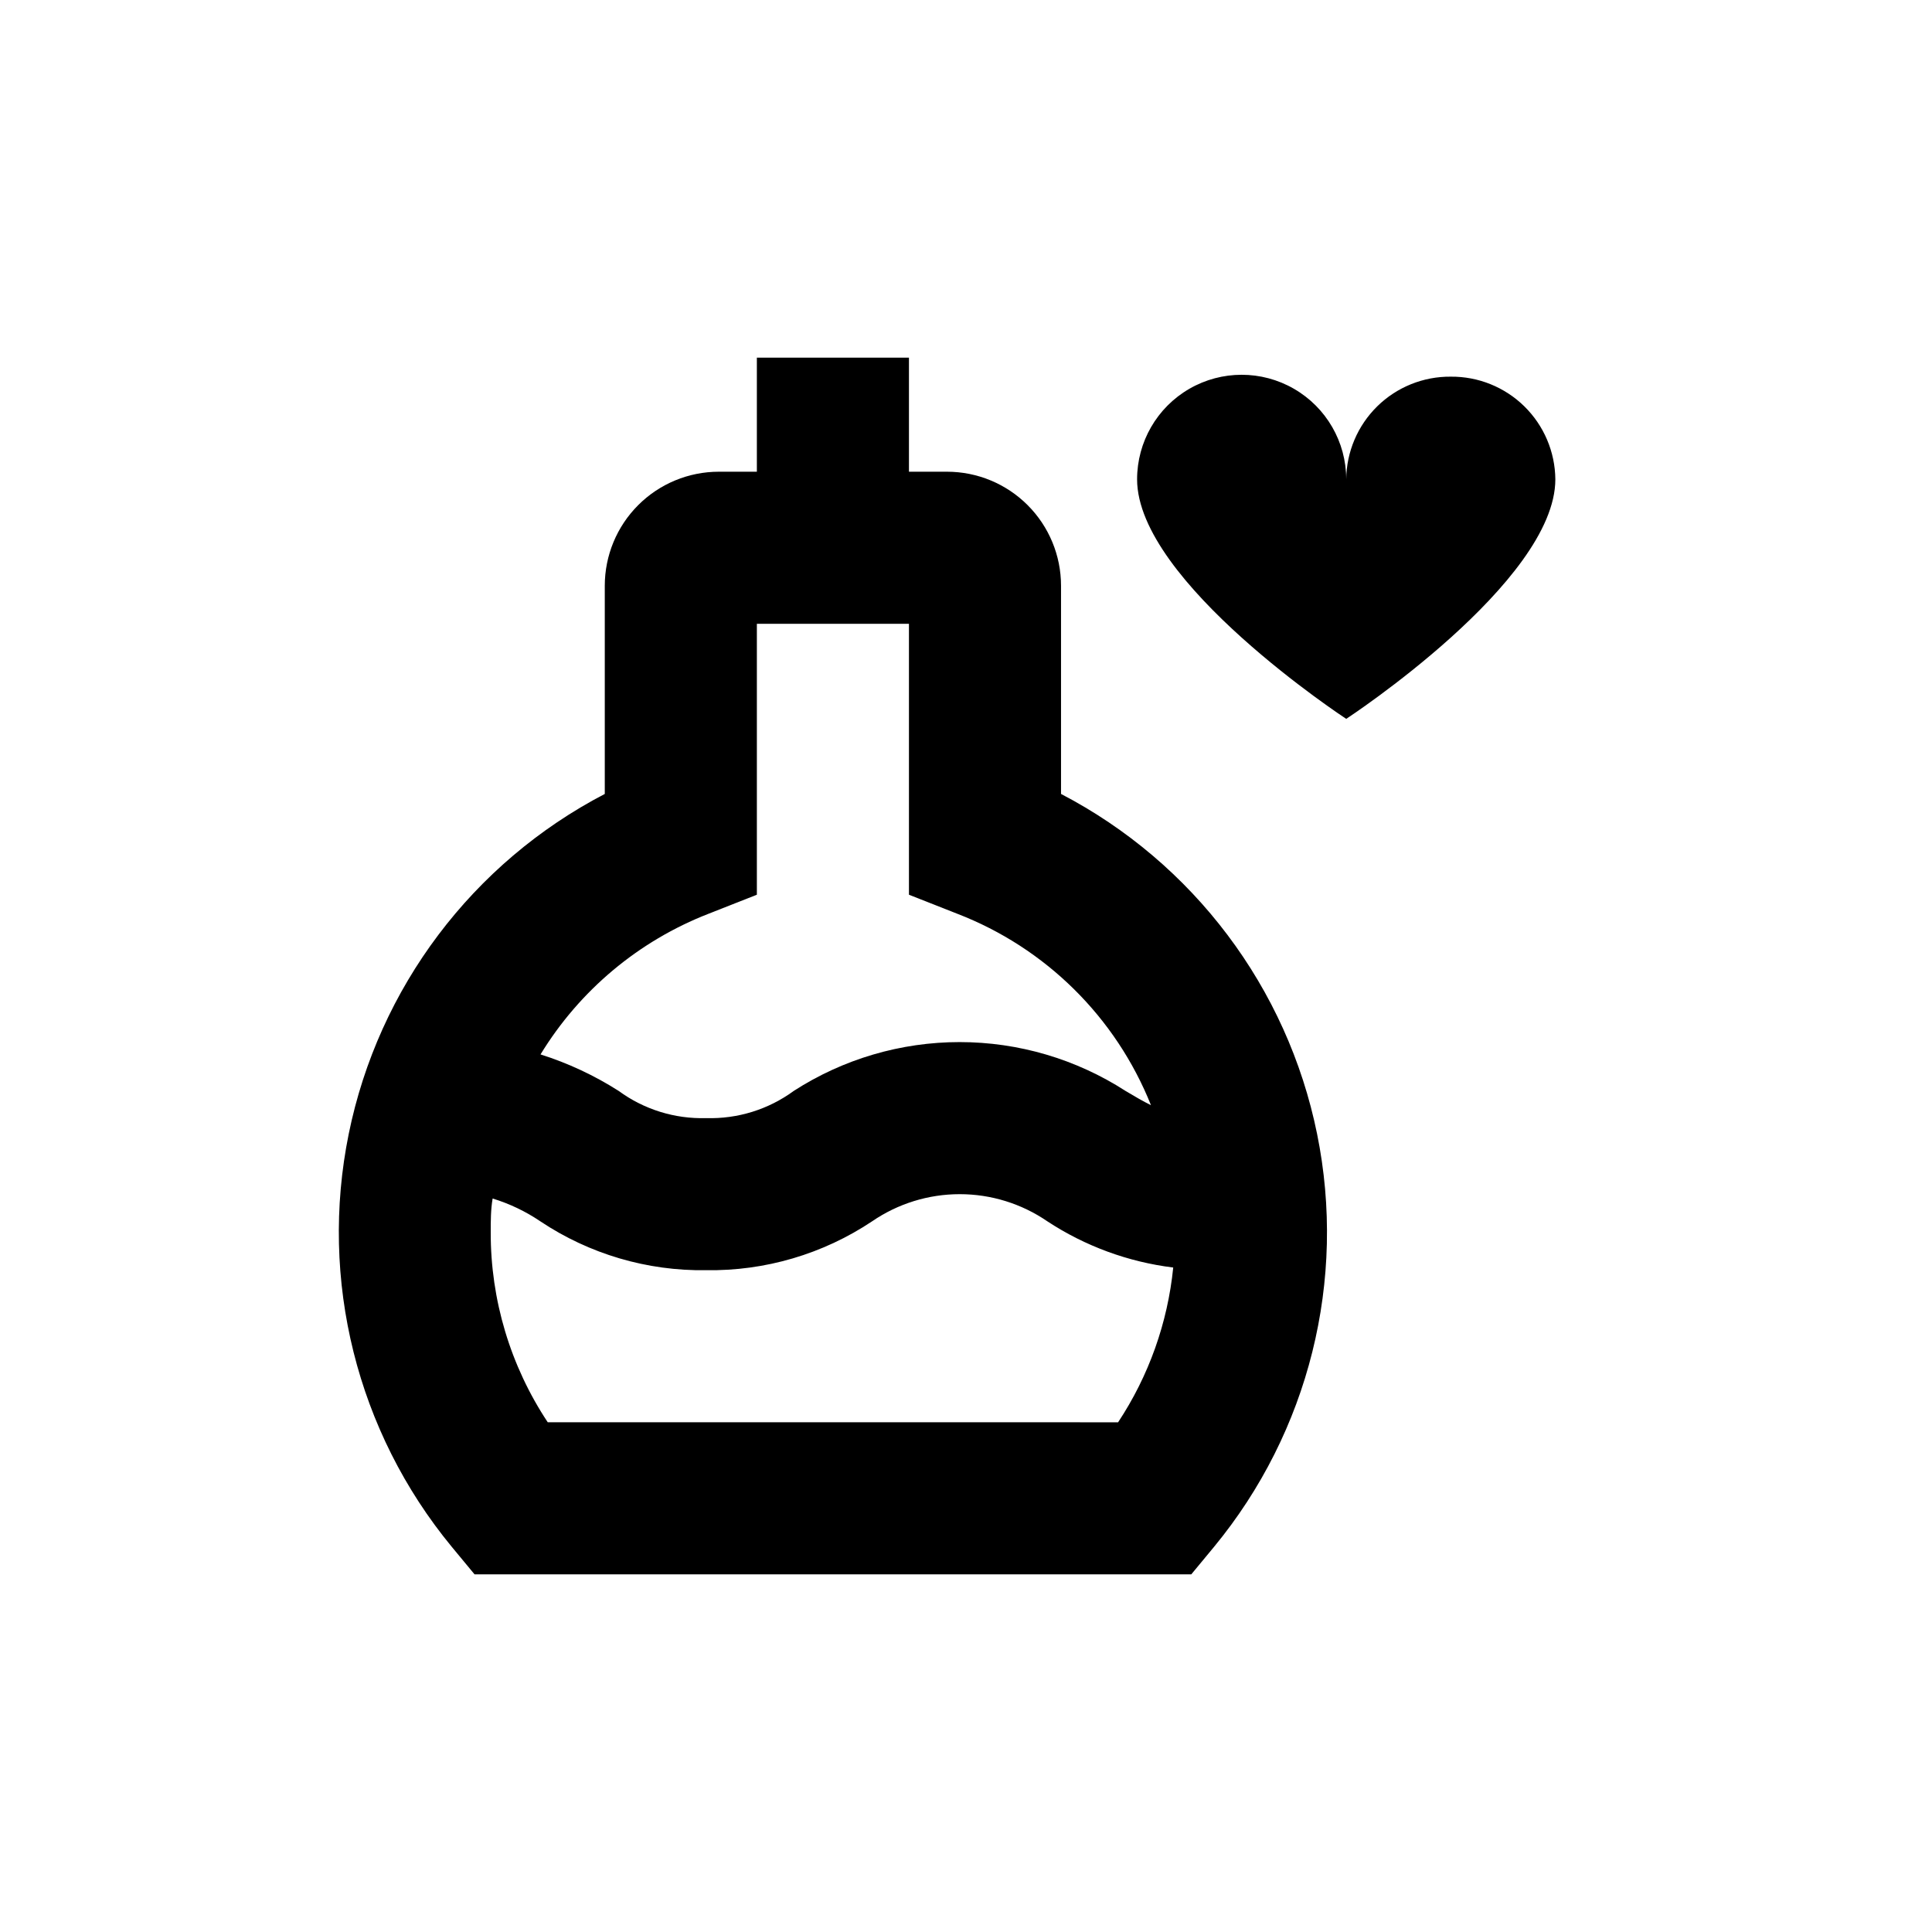 <?xml version="1.0" encoding="UTF-8"?>
<!-- Uploaded to: ICON Repo, www.svgrepo.com, Generator: ICON Repo Mixer Tools -->
<svg fill="#000000" width="800px" height="800px" version="1.1" viewBox="144 144 512 512" xmlns="http://www.w3.org/2000/svg">
 <g>
  <path d="m394.96 269.01h-10.078v-30.227h-40.305v30.23l-10.074-0.004c-8.02 0-15.707 3.184-21.375 8.855-5.668 5.668-8.855 13.355-8.855 21.375v55.164c-35.047 18.258-59.98 51.359-67.855 90.086-7.871 38.723 2.16 78.934 27.301 109.43l6.047 7.305h189.93l6.047-7.305c25.141-30.492 35.172-70.703 27.297-109.43-7.871-38.727-32.805-71.828-67.855-90.086v-55.164c0-8.02-3.184-15.707-8.852-21.375-5.668-5.672-13.359-8.855-21.375-8.855zm-105.8 251.91c-9.906-14.934-15.164-32.465-15.113-50.383 0-3.023 0-5.945 0.504-8.918 4.492 1.375 8.754 3.41 12.645 6.047 12.992 8.672 28.312 13.188 43.934 12.949 15.633 0.242 30.973-4.273 43.98-12.949 6.84-4.691 14.934-7.199 23.227-7.199 8.293 0 16.387 2.508 23.227 7.199 10.031 6.586 21.441 10.773 33.352 12.242-1.469 14.652-6.484 28.73-14.609 41.012zm159.86-84.035c-2.168-1.059-4.281-2.316-6.75-3.777v-0.004c-13.105-8.449-28.367-12.941-43.957-12.941-15.594 0-30.855 4.492-43.961 12.941-6.723 4.926-14.895 7.461-23.223 7.207-8.312 0.246-16.469-2.289-23.176-7.207-6.453-4.113-13.414-7.363-20.707-9.672 10.355-16.973 26.004-30.074 44.535-37.281l12.797-5.039v-71.793h40.305v71.793l12.797 5.039c23.422 9.035 42.023 27.418 51.34 50.734z"/>
  <path d="m528.47 243.82c-7.281-0.066-14.293 2.762-19.488 7.863-5.195 5.106-8.152 12.062-8.219 19.344 0-9.898-5.281-19.047-13.855-23.996-8.574-4.949-19.137-4.949-27.711 0-8.574 4.949-13.855 14.098-13.855 23.996 0 27.207 55.422 63.48 55.422 63.48s55.418-36.273 55.418-63.48c-0.066-7.281-3.023-14.238-8.219-19.344-5.199-5.102-12.207-7.93-19.492-7.863z"/>
 </g>
</svg>